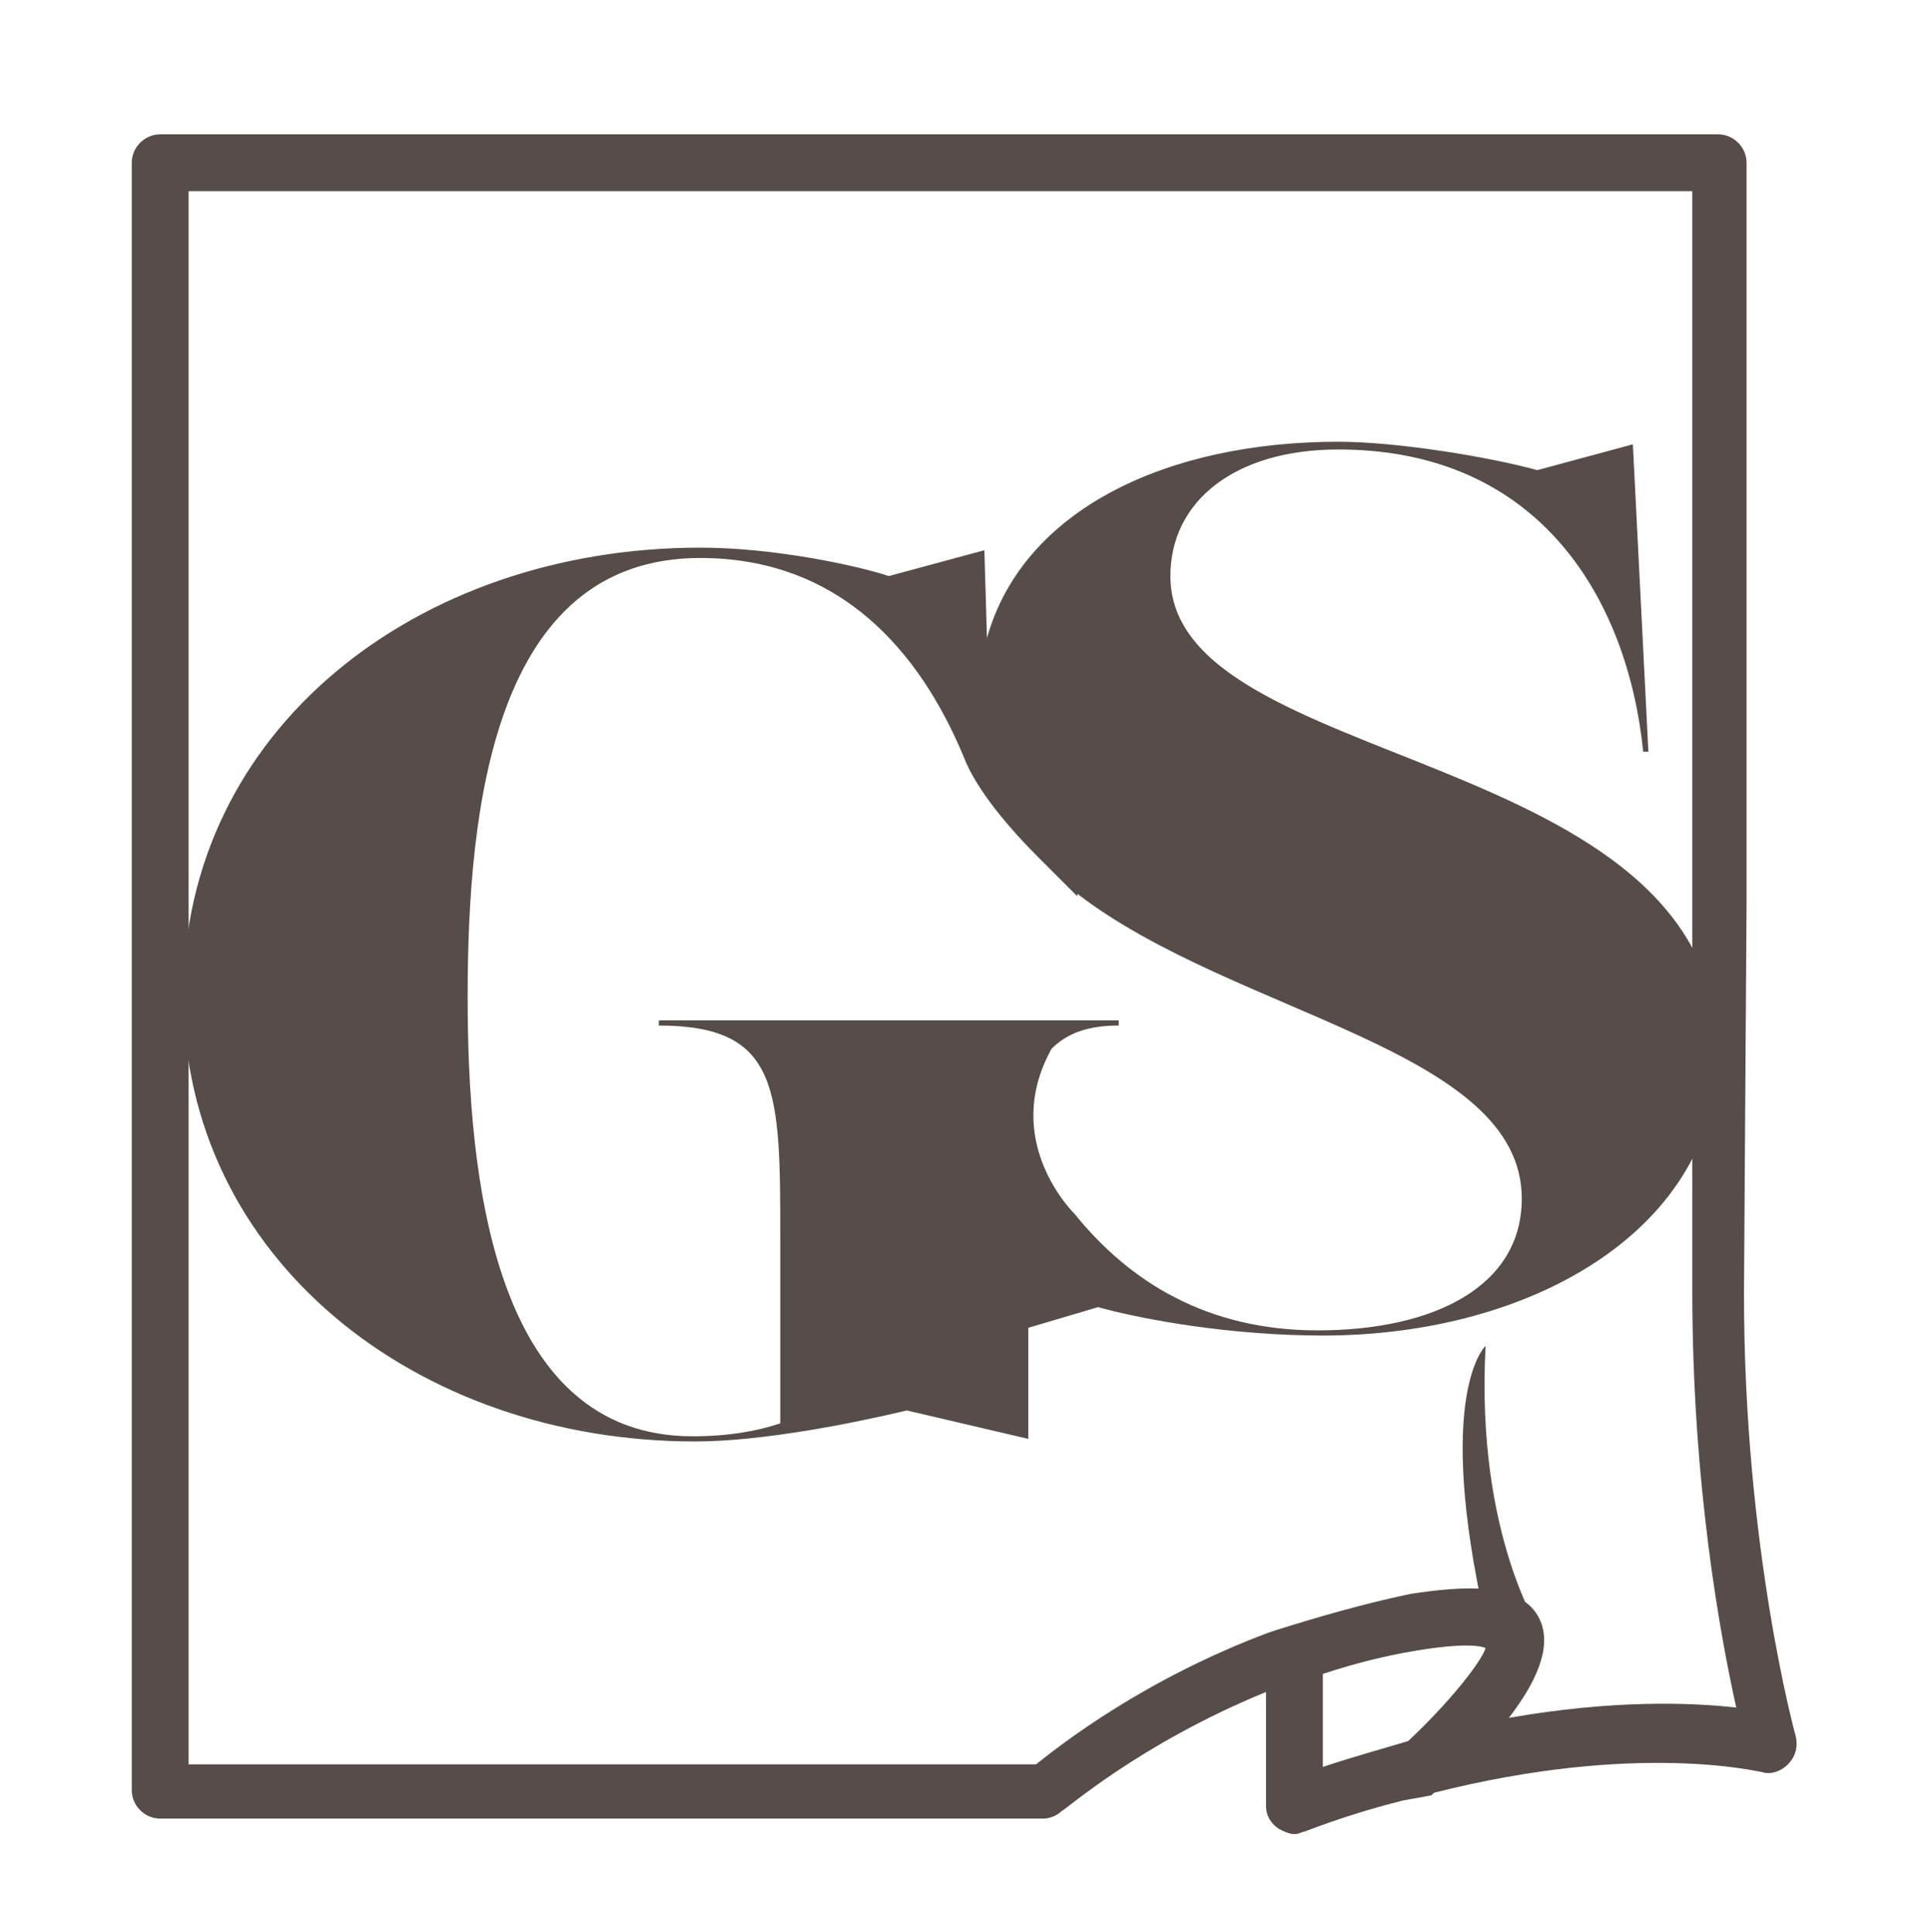 <?xml version="1.0" encoding="utf-8"?>
<!-- Generator: Adobe Illustrator 26.2.1, SVG Export Plug-In . SVG Version: 6.00 Build 0)  -->
<svg version="1.1" id="Layer_1" xmlns="http://www.w3.org/2000/svg" xmlns:xlink="http://www.w3.org/1999/xlink" x="0px" y="0px"
	 viewBox="0 0 74.7 74.8" style="enable-background:new 0 0 74.7 74.8;" xml:space="preserve">
<style type="text/css">
	.st0{fill:#564D4A;}
</style>
<g>
	<g>
		<path class="st0" d="M54.3,69.7c-1.2,0.3-2.5,0.7-3.8,1.2c-0.1,0-0.2,0.1-0.4,0.1c-0.2,0-0.4-0.1-0.6-0.2
			c-0.3-0.2-0.5-0.5-0.5-0.9v-4.4c-4.9,2-7.8,4.6-7.9,4.6c-0.2,0.2-0.5,0.3-0.7,0.3H6.2c-0.6,0-1.1-0.5-1.1-1.1v-63
			c0-0.6,0.5-1.1,1.1-1.1h60.3c0.6,0,1.1,0.5,1.1,1.1V35l-0.1,15.1c0,9.9,2,17.1,2,17.1c0.1,0.4,0,0.8-0.3,1.1
			c-0.3,0.3-0.7,0.4-1,0.3c-0.1,0-4.8-1.2-12.7,0.8c0,0,0,0-0.1,0.1L54.3,69.7z M51.2,64.8v3.6c1.2-0.4,2.3-0.7,3.3-1
			c1.5-1.4,2.8-3,3-3.6c-0.2-0.1-0.9-0.2-2.7,0.1C53.6,64.1,52.4,64.4,51.2,64.8z M49.4,63.1c1.6-0.5,3.3-1,5.2-1.4
			c2-0.3,4.3-0.5,5,1c0.5,1.1-0.2,2.5-1.2,3.8c4-0.7,7-0.6,8.8-0.4c-0.6-2.7-1.7-8.6-1.7-16.1L65.5,35V7.4H7.3v60.9h32.8
			c1-0.8,4.2-3.3,9-5.1L49.4,63.1z"/>
		<path class="st0" d="M45.3,22.3c0-2.9,2.5-4.9,6.5-4.9c7.8,0,11.2,5.8,11.8,11.7h0.2l-0.6-11.9l-3.7,1c-1.8-0.5-5.4-1.1-7.7-1.1
			c-6.6,0-12.2,2.6-13.6,7.6l-0.1-3.4l-3.7,1c-1.2-0.4-4.4-1.1-7.3-1.1c-11,0-20,7.1-20,17.3s9,17.3,19.8,17.3
			c2.6,0,6.1-0.7,8.2-1.2l4.7,1.1v-4.3l2.7-0.8c1.8,0.5,5.2,1.1,8.7,1.1c8.2,0,15.3-4.2,15.3-11C66.4,28.8,45.3,29.9,45.3,22.3z
			 M51,51.5c-4.3,0-7.3-1.9-9.4-4.5c0,0-2.9-2.8-0.9-6.4c0.6-0.6,1.4-0.9,2.6-0.9v-0.2H25.5v0.2c4.7,0,4.7,2.5,4.7,8.3v7.1
			c-0.9,0.3-2,0.5-3.4,0.5c-7.7,0-8.7-10-8.7-17c0-7.3,1-17,9-17c5.4,0,8.5,3.6,10.2,7.7c0.5,1.3,1.8,2.8,2.9,3.9
			c0.3,0.3,0.7,0.7,1,1c0.3,0.3,0.5,0.5,0.5,0.5l0-0.1c6.1,4.7,17.2,6,17.2,11.8C58.9,49.8,55.5,51.5,51,51.5z"/>
	</g>
</g>
<path class="st0" d="M59.7,63.3c0,0-2.6-3.8-2.2-11.2c0,0-2,1.8,0,10.7L59.7,63.3z"/>
</svg>
